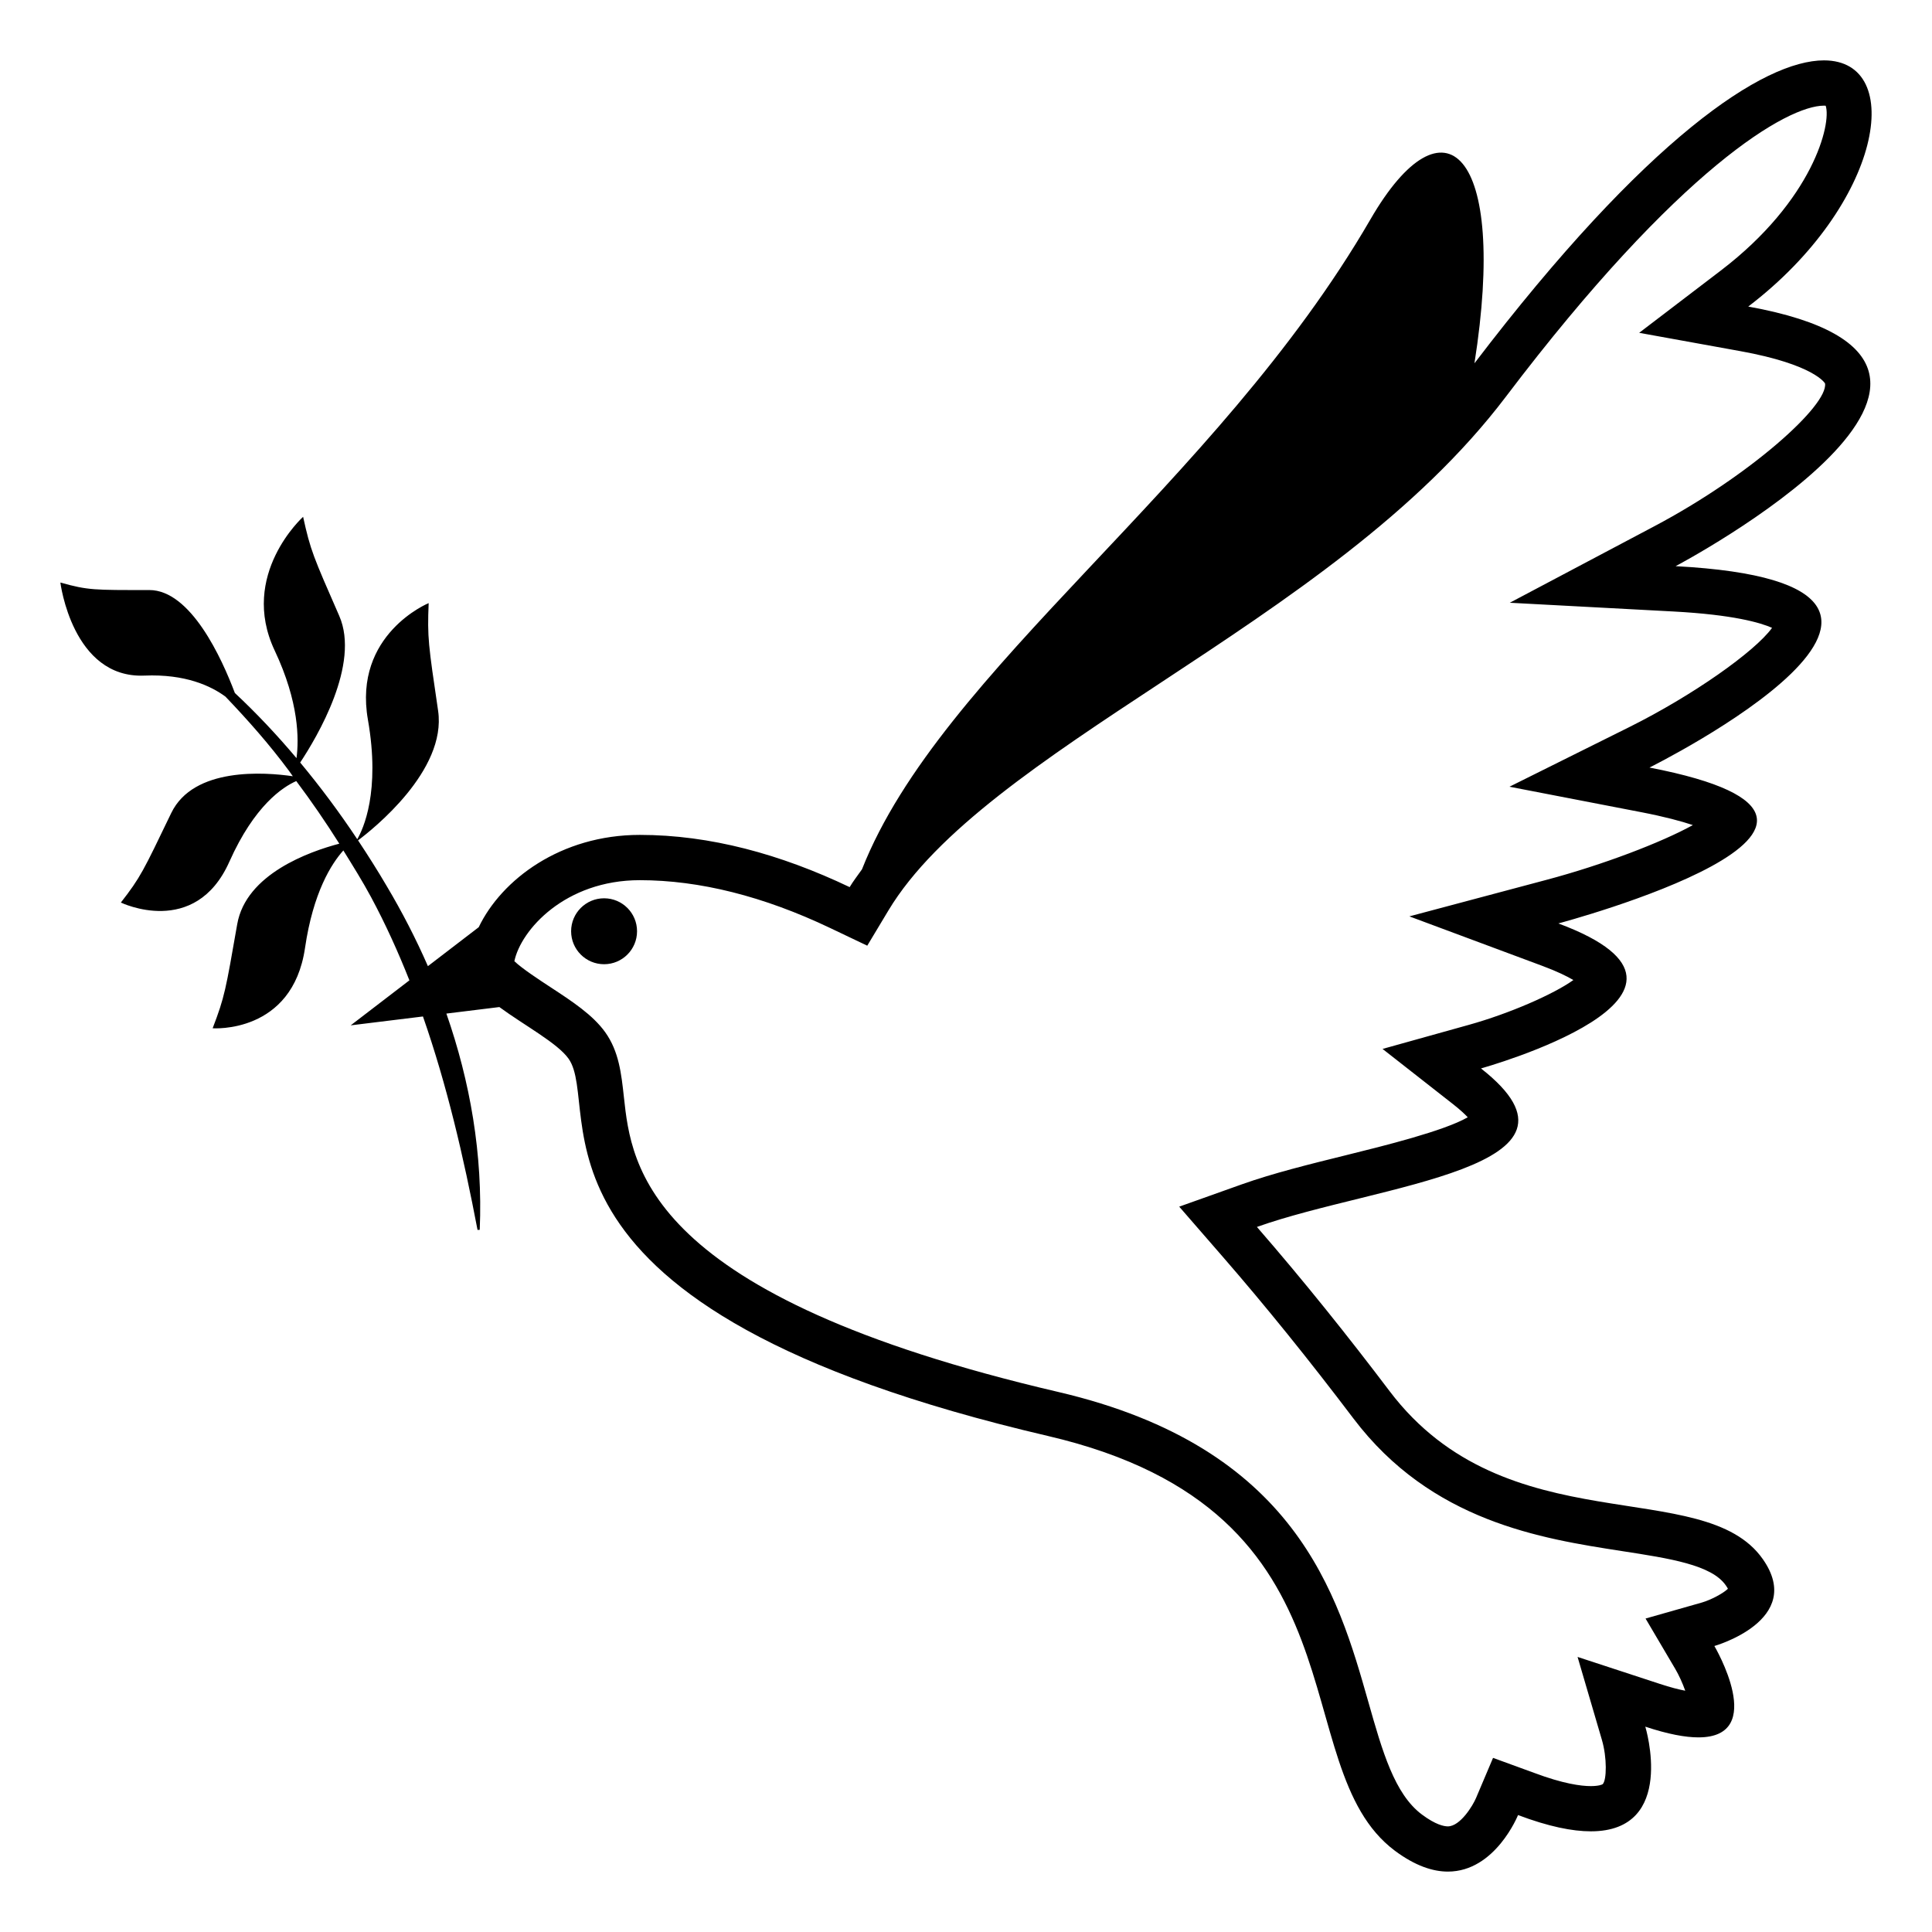 <svg xmlns="http://www.w3.org/2000/svg" viewBox="0 0 64 64" enable-background="new 0 0 64 64"><path d="m57.913 10.155c4.445-3.391 5.236-8.155 2.508-8.155-1.994 0-5.872 2.55-11.578 10.035 1.114-7.063-1.008-8.974-3.442-4.774-5.126 8.845-14.229 14.902-16.847 21.537-.137.196-.289.389-.408.589-2.291-1.092-4.623-1.73-6.952-1.73-2.622 0-4.58 1.482-5.336 3.058l-1.683 1.29c-.4-.915-.857-1.799-1.361-2.647-.301-.515-.623-1.021-.953-1.52.484-.363 2.941-2.31 2.652-4.292-.323-2.196-.36-2.416-.313-3.567 0 0-2.509 1.027-2.012 3.864.418 2.392-.16 3.625-.353 3.957-.587-.883-1.22-1.733-1.891-2.54.563-.851 1.993-3.259 1.294-4.858-.862-1.971-.953-2.167-1.197-3.282 0 0-2.13 1.916-.941 4.431.808 1.713.805 2.943.722 3.563-.647-.768-1.329-1.493-2.042-2.158-.428-1.136-1.458-3.412-2.836-3.41-1.835.001-2.019.009-2.944-.248 0 0 .396 3.182 2.781 3.082 1.361-.057 2.204.342 2.687.696.736.77 1.457 1.584 2.106 2.46.044.058.083.121.126.178-.926-.135-3.288-.314-4.028 1.22-.928 1.927-1.015 2.124-1.668 2.964 0 0 2.46 1.195 3.595-1.355.831-1.861 1.767-2.472 2.215-2.669.5.667.975 1.358 1.426 2.074-.983.259-3.091 1.001-3.382 2.668-.382 2.182-.414 2.404-.814 3.447 0 0 2.642.195 3.06-2.661.271-1.845.875-2.789 1.27-3.23.314.508.632 1.014.918 1.546.479.892.896 1.813 1.27 2.757l-1.945 1.491 2.394-.294c.792 2.268 1.347 4.65 1.808 7.071.023-.001.048-.003.073-.004.106-2.509-.321-4.915-1.105-7.163l1.755-.216c.831.61 1.92 1.19 2.29 1.707 1.175 1.646-2.309 8.259 15.888 12.503 10.809 2.521 7.742 10.939 11.487 13.738.671.5 1.257.691 1.757.691 1.574 0 2.323-1.873 2.323-1.873 1.015.383 1.802.539 2.412.539 2.863 0 1.804-3.467 1.804-3.467.754.25 1.328.355 1.759.355 2.315 0 .529-3.027.529-3.027s3.016-.857 1.608-2.873c-1.962-2.813-8.497-.455-12.368-5.571-1.364-1.804-2.837-3.646-4.394-5.438 3.988-1.422 11.652-1.936 7.422-5.251 0 0 8.861-2.458 2.564-4.803 0 0 12.519-3.328 3.018-5.164 0 0 12.216-6.066.866-6.671-.001.002 12.744-6.729 2.406-8.6m-3.108 7.276l-4.791 2.536 5.413.289c1.995.106 2.896.374 3.275.542-.574.794-2.643 2.249-4.73 3.288l-3.969 1.975 4.352.841c.789.152 1.341.302 1.723.43-1.042.576-2.982 1.317-4.841 1.812l-4.55 1.212 4.412 1.643c.49.183.813.343 1.021.466-.656.47-2.118 1.11-3.464 1.485l-2.857.797 2.334 1.829c.23.18.385.325.488.435-.783.453-2.785.948-4.047 1.26-1.186.293-2.412.596-3.441.963l-2.07.738 1.441 1.658c1.412 1.624 2.868 3.427 4.33 5.359 2.585 3.416 6.227 3.979 8.885 4.391 1.599.246 2.979.459 3.449 1.135.033.047.057.086.072.115-.158.152-.55.363-.86.455l-1.869.531.987 1.674c.115.195.24.469.328.717-.209-.039-.488-.109-.854-.23l-2.713-.889.805 2.744c.174.588.162 1.34.027 1.471-.017.014-.131.064-.394.064-.323 0-.911-.076-1.884-.441l-1.354-.494-.562 1.326c-.105.252-.525.943-.936.943-.124 0-.401-.051-.859-.393-.908-.68-1.31-2.094-1.775-3.734-1.01-3.555-2.393-8.426-10.269-10.263-13.675-3.19-14.14-7.466-14.39-9.764-.085-.78-.165-1.517-.618-2.151-.411-.576-1.097-1.025-1.823-1.5-.361-.237-.929-.608-1.188-.855.215-1.031 1.677-2.684 4.154-2.684 1.979 0 4.101.533 6.306 1.584l1.23.586.701-1.167c1.59-2.647 5.189-5.02 9.002-7.532 4.188-2.761 8.52-5.615 11.457-9.493 5.763-7.606 9.333-9.635 10.532-9.635.022 0 .041 0 .057.002.199.598-.424 3.133-3.475 5.461l-2.703 2.062 3.346.606c2.467.446 2.811 1.07 2.811 1.072.103.727-2.485 3.052-5.652 4.728"/><circle cx="20.011" cy="30.849" r="1.092"/></svg>
